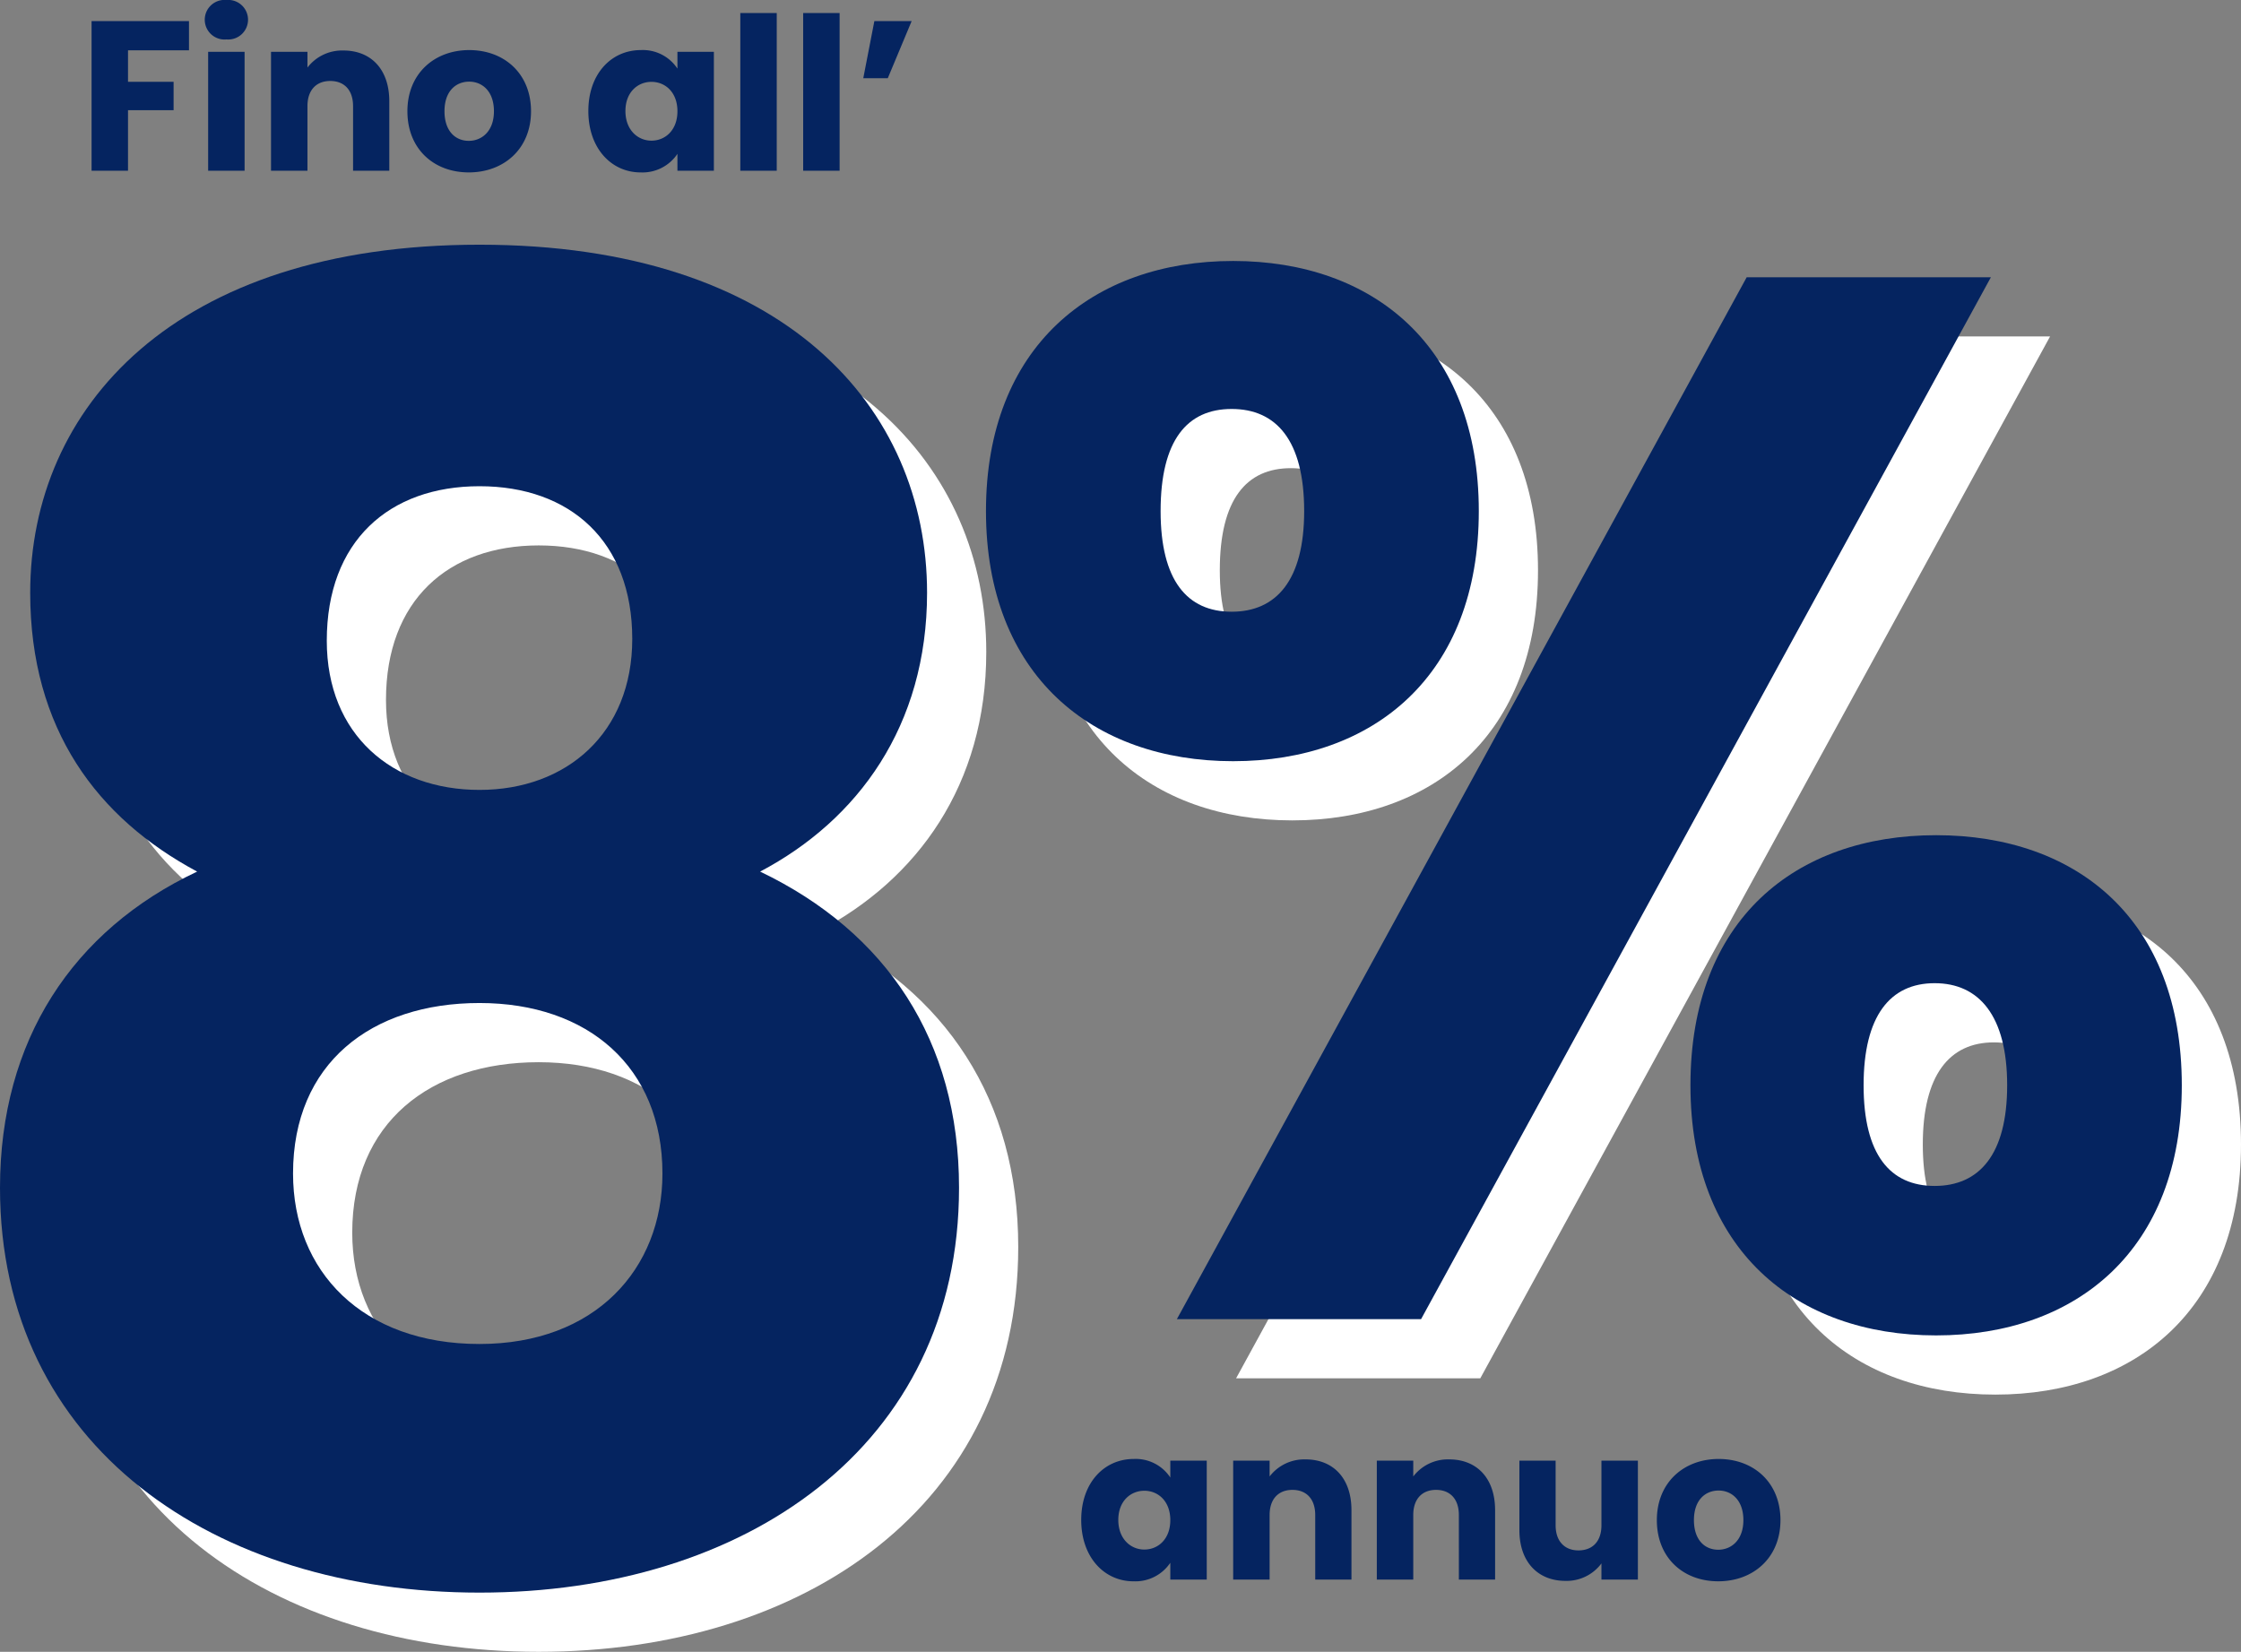 <svg xmlns="http://www.w3.org/2000/svg" width="378.55" height="279.036" viewBox="0 0 378.55 279.036">
  <rect x="0" y="0" width="378.55" height="279.036" fill="#808080" stroke="none"/>
  <g id="Raggruppa_632" data-name="Raggruppa 632" transform="translate(-165.2 -1004.164)">
    <path id="Heading" d="M13.84,27.92c0,6.336,3.924,10.368,8.82,10.368a7.1,7.1,0,0,0,6.228-3.132V38h6.156V17.912H28.888v2.844A6.992,6.992,0,0,0,22.7,17.624C17.764,17.624,13.84,21.584,13.84,27.92Zm15.048.036c0,3.2-2.052,4.968-4.392,4.968-2.3,0-4.392-1.8-4.392-5s2.088-4.932,4.392-4.932C26.836,22.988,28.888,24.752,28.888,27.956ZM53.368,38h6.12V26.264c0-5.4-3.1-8.568-7.74-8.568a7.366,7.366,0,0,0-6.084,2.88V17.912H39.508V38h6.156V27.092c0-2.736,1.512-4.248,3.852-4.248s3.852,1.512,3.852,4.248Zm24.264,0h6.12V26.264c0-5.4-3.1-8.568-7.74-8.568a7.366,7.366,0,0,0-6.084,2.88V17.912H63.772V38h6.156V27.092c0-2.736,1.512-4.248,3.852-4.248s3.852,1.512,3.852,4.248Zm30.24-20.088h-6.156V28.82c0,2.736-1.512,4.248-3.888,4.248-2.3,0-3.852-1.512-3.852-4.248V17.912h-6.12V29.648c0,5.364,3.132,8.568,7.776,8.568a7.319,7.319,0,0,0,6.084-2.952V38h6.156Zm24.084,10.044c0-6.372-4.536-10.332-10.44-10.332-5.868,0-10.44,3.96-10.44,10.332s4.464,10.332,10.368,10.332S131.956,34.328,131.956,27.956Zm-14.616,0c0-3.42,1.944-5,4.176-5,2.16,0,4.176,1.584,4.176,5,0,3.384-2.052,5-4.248,5C119.212,32.96,117.34,31.34,117.34,27.956Z" transform="translate(334 1233)" fill="#052460"/>
    <g id="Raggruppa_613" data-name="Raggruppa 613" transform="translate(-2506 141)">
      <path id="Heading-2" data-name="Heading" d="M49.5,197.4c-21,9.9-33.3,28.5-33.3,53.4,0,43.8,36.3,68.4,81,68.4s81-24.6,81-68.4c0-24.9-12.3-43.2-33.6-53.4,16.5-8.7,28.2-24.6,28.2-47.1,0-31.2-24-58.8-75.6-58.8s-75.9,27.6-75.9,58.8C21.3,173.4,32.7,188.4,49.5,197.4Zm47.7-13.8c-14.7,0-25.8-9.3-25.8-25.2,0-16.8,10.5-26.1,25.8-26.1s25.8,9.3,25.8,25.8C123,174,111.9,183.6,97.2,183.6Zm0,36c18.3,0,30.9,10.8,30.9,28.8,0,16.2-11.4,28.8-30.9,28.8-19.8,0-31.5-12.3-31.5-28.8C65.7,229.8,78.9,219.6,97.2,219.6Z" transform="translate(2665 823)" fill="#fff"/>
      <path id="Heading-3" data-name="Heading" d="M7.75,126.5c0,27.75,18,42.25,41.75,42.25S91,154.25,91,126.5,73.25,84.25,49.5,84.25,7.75,98.75,7.75,126.5Zm41.5-17.25c7.5,0,12.25,5.25,12.25,17.25,0,11.75-4.75,17-12.25,17s-12-5.25-12-17C37.25,114.5,41.75,109.25,49.25,109.25ZM40,263H81.25L177.5,87H136.25Zm86.75-39.5c0,27.75,17.75,42.25,41.5,42.25s41.5-14.5,41.5-42.25c0-28-17.75-42.25-41.5-42.25S126.75,195.5,126.75,223.5ZM168,206.25c7.5,0,12.25,5.5,12.25,17.25s-4.75,17-12.25,17-12-5.25-12-17S160.5,206.25,168,206.25Z" transform="translate(2840 833)" fill="#fff"/>
      <path id="Heading-4" data-name="Heading" d="M49.5,197.4c-21,9.9-33.3,28.5-33.3,53.4,0,43.8,36.3,68.4,81,68.4s81-24.6,81-68.4c0-24.9-12.3-43.2-33.6-53.4,16.5-8.7,28.2-24.6,28.2-47.1,0-31.2-24-58.8-75.6-58.8s-75.9,27.6-75.9,58.8C21.3,173.4,32.7,188.4,49.5,197.4Zm47.7-13.8c-14.7,0-25.8-9.3-25.8-25.2,0-16.8,10.5-26.1,25.8-26.1s25.8,9.3,25.8,25.8C123,174,111.9,183.6,97.2,183.6Zm0,36c18.3,0,30.9,10.8,30.9,28.8,0,16.2-11.4,28.8-30.9,28.8-19.8,0-31.5-12.3-31.5-28.8C65.7,229.8,78.9,219.6,97.2,219.6Z" transform="translate(2655 813)" fill="#052460"/>
      <path id="Heading-5" data-name="Heading" d="M7.75,126.5c0,27.75,18,42.25,41.75,42.25S91,154.25,91,126.5,73.25,84.25,49.5,84.25,7.75,98.75,7.75,126.5Zm41.5-17.25c7.5,0,12.25,5.25,12.25,17.25,0,11.75-4.75,17-12.25,17s-12-5.25-12-17C37.25,114.5,41.75,109.25,49.25,109.25ZM40,263H81.25L177.5,87H136.25Zm86.75-39.5c0,27.75,17.75,42.25,41.5,42.25s41.5-14.5,41.5-42.25c0-28-17.75-42.25-41.5-42.25S126.75,195.5,126.75,223.5ZM168,206.25c7.5,0,12.25,5.5,12.25,17.25s-4.75,17-12.25,17-12-5.25-12-17S160.5,206.25,168,206.25Z" transform="translate(2830 823)" fill="#052460"/>
    </g>
    <path id="Heading-6" data-name="Heading" d="M9.668,38h6.156V27.776h7.7V22.988h-7.7V17.66h10.3V12.728H9.668ZM29.36,38h6.156V17.912H29.36Zm3.1-22.176a3.343,3.343,0,1,0,0-6.66,3.346,3.346,0,1,0,0,6.66ZM53.84,38h6.12V26.264c0-5.4-3.1-8.568-7.74-8.568a7.366,7.366,0,0,0-6.084,2.88V17.912H39.98V38h6.156V27.092c0-2.736,1.512-4.248,3.852-4.248s3.852,1.512,3.852,4.248ZM83.9,27.956c0-6.372-4.536-10.332-10.44-10.332-5.868,0-10.44,3.96-10.44,10.332s4.464,10.332,10.368,10.332S83.9,34.328,83.9,27.956Zm-14.616,0c0-3.42,1.944-5,4.176-5,2.16,0,4.176,1.584,4.176,5,0,3.384-2.052,5-4.248,5C71.156,32.96,69.284,31.34,69.284,27.956Zm24.3-.036c0,6.336,3.924,10.368,8.82,10.368a7.1,7.1,0,0,0,6.228-3.132V38h6.156V17.912h-6.156v2.844a6.992,6.992,0,0,0-6.192-3.132C97.508,17.624,93.584,21.584,93.584,27.92Zm15.048.036c0,3.2-2.052,4.968-4.392,4.968-2.3,0-4.392-1.8-4.392-5s2.088-4.932,4.392-4.932C106.58,22.988,108.632,24.752,108.632,27.956ZM119.252,38h6.156V11.36h-6.156Zm10.62,0h6.156V11.36h-6.156Zm14.292-15.624,4.032-9.648h-6.3l-1.872,9.648Z" transform="translate(171 995)" fill="#052460"/>
  </g>
</svg>
